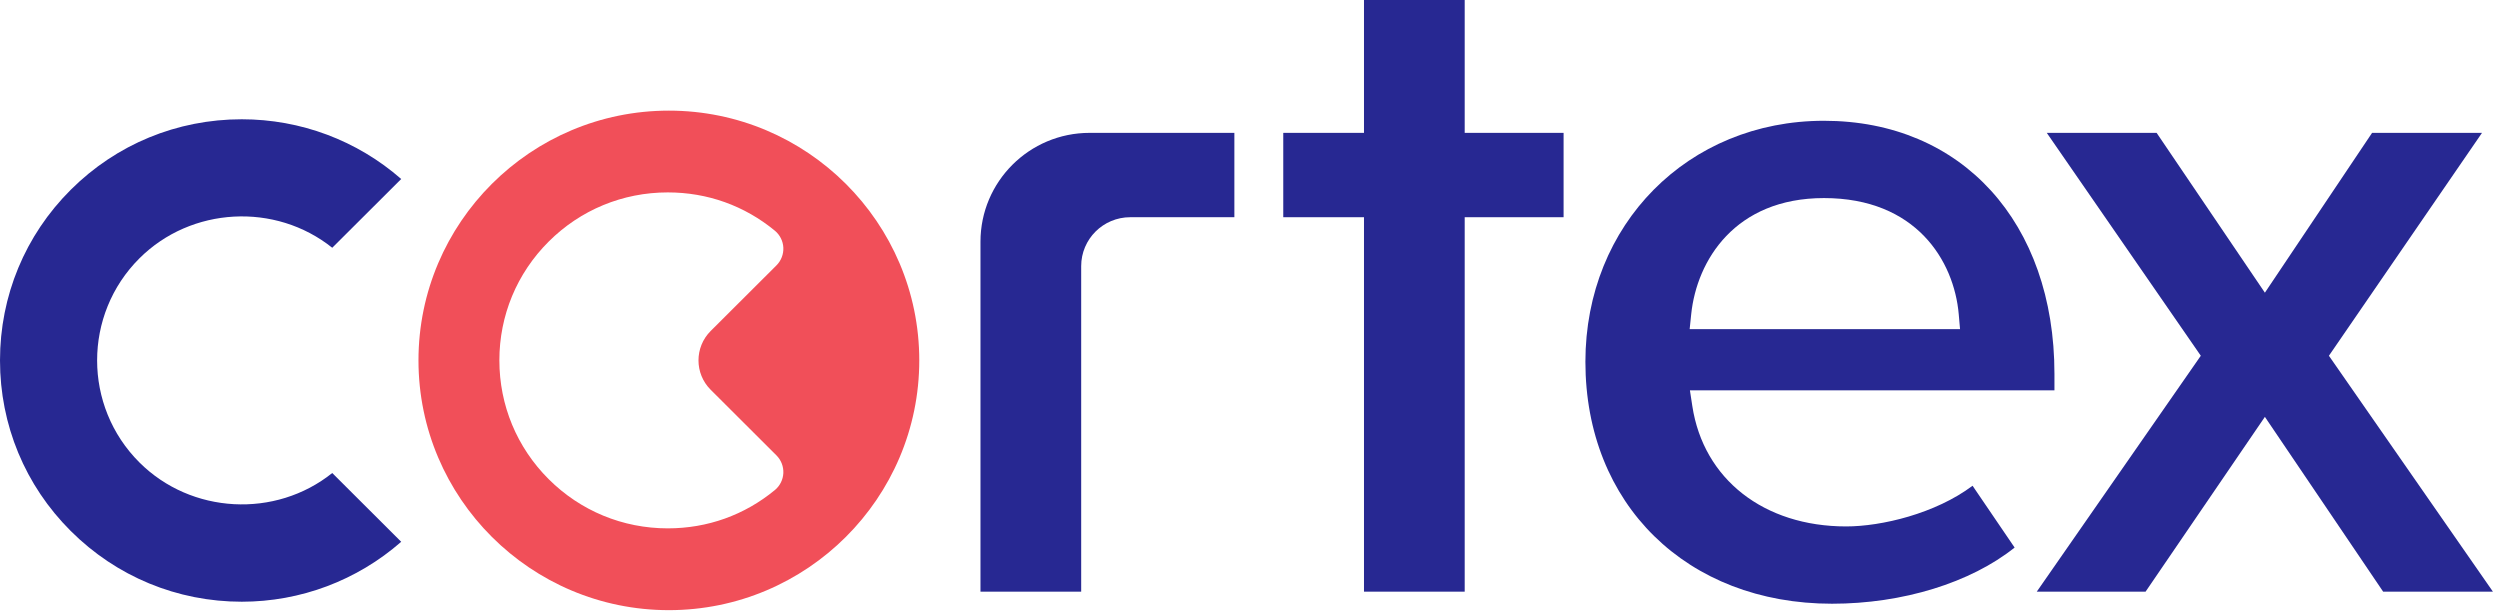 <?xml version="1.0" encoding="UTF-8"?>
<svg width="131px" height="32px" viewBox="0 0 131 32" version="1.1" xmlns="http://www.w3.org/2000/svg" xmlns:xlink="http://www.w3.org/1999/xlink">
    <!-- Generator: Sketch 48.2 (47327) - http://www.bohemiancoding.com/sketch -->
    <title>logo BIG</title>
    <desc>Created with Sketch.</desc>
    <defs></defs>
    <g id="Landing-Page" stroke="none" stroke-width="1" fill="none" fill-rule="evenodd" transform="translate(-60, -34)">
        <g id="Header-BIG">
            <g id="logo-BIG" transform="translate(60, 34)">
                <path d="M37.239,20.423 L40.686,23.862 C40.932,24.107 41.063,24.446 41.047,24.792 C41.03,25.137 40.869,25.46 40.603,25.679 C39.01,26.992 37.07,27.686 34.991,27.686 C32.633,27.686 30.417,26.77 28.751,25.108 C27.085,23.446 26.167,21.236 26.167,18.884 C26.166,16.533 27.084,14.322 28.751,12.659 C30.417,10.997 32.633,10.082 34.991,10.082 L34.992,10.082 C37.07,10.082 39.01,10.776 40.603,12.089 C40.869,12.308 41.03,12.631 41.047,12.975 C41.063,13.322 40.932,13.661 40.686,13.906 L37.239,17.344 C36.388,18.193 36.388,19.575 37.239,20.423 M35.049,5.797 C27.814,5.797 21.928,11.668 21.928,18.884 C21.928,26.101 27.814,31.972 35.049,31.972 C42.284,31.972 48.17,26.101 48.17,18.884 C48.17,11.668 42.284,5.797 35.049,5.797" id="Fill-11-Copy" fill="#F14F59"></path>
                <path d="M21.023,9.38 C18.715,7.36 15.756,6.25 12.667,6.25 C9.278,6.25 6.096,7.562 3.706,9.946 C1.316,12.33 3.79664294e-05,15.504 3.79664294e-05,18.885 C3.79664294e-05,22.265 1.316,25.439 3.706,27.823 C6.102,30.213 9.286,31.53 12.67,31.53 L12.671,31.53 C15.75,31.53 18.709,30.416 21.023,28.39 L17.41,24.786 C14.43,27.171 10.021,26.94 7.306,24.232 C4.35,21.284 4.35,16.486 7.306,13.537 C10.02,10.83 14.429,10.599 17.41,12.983 L21.023,9.38 Z" id="Fill-1-Copy" fill="#272892"></path>
                <path d="M51.377,12.667 L51.377,31.003 L56.654,31.003 L56.654,13.946 C56.654,12.53 57.805,11.382 59.225,11.382 L64.681,11.382 L64.681,6.962 L57.096,6.962 C53.938,6.962 51.377,9.516 51.377,12.667" id="Fill-3-Copy" fill="#272892"></path>
                <polygon id="Fill-5-Copy" fill="#272892" points="76.75 2.84023668e-05 71.473 2.84023668e-05 71.473 6.962 67.243 6.962 67.243 11.382 71.473 11.382 71.473 31.003 76.75 31.003 76.75 11.382 81.932 11.382 81.932 6.962 76.75 6.962"></polygon>
                <path d="M88.62,16.456 C88.913,13.653 90.91,10.379 95.576,10.379 C100.397,10.379 102.393,13.659 102.638,16.467 L102.706,17.247 L88.538,17.247 L88.62,16.456 Z M96.739,27.585 C92.427,27.585 89.263,25.11 88.678,21.28 L88.552,20.454 L107.653,20.454 L107.653,19.589 C107.653,11.658 102.8,6.329 95.576,6.329 C88.449,6.329 83.075,11.758 83.075,18.956 C83.075,26.422 88.389,31.635 95.999,31.635 C99.696,31.635 103.257,30.537 105.566,28.692 L103.362,25.453 C101.413,26.917 98.584,27.585 96.739,27.585 Z" id="Fill-7-Copy" fill="#272892"></path>
                <polygon id="Fill-9-Copy" fill="#272892" points="122.035 18.642 130.057 6.962 124.297 6.962 118.68 15.337 113.007 6.962 107.251 6.962 115.322 18.641 106.727 31.003 112.428 31.003 118.68 21.844 124.877 31.003 130.629 31.003"></polygon>
            </g>
        </g>
    </g>
</svg>